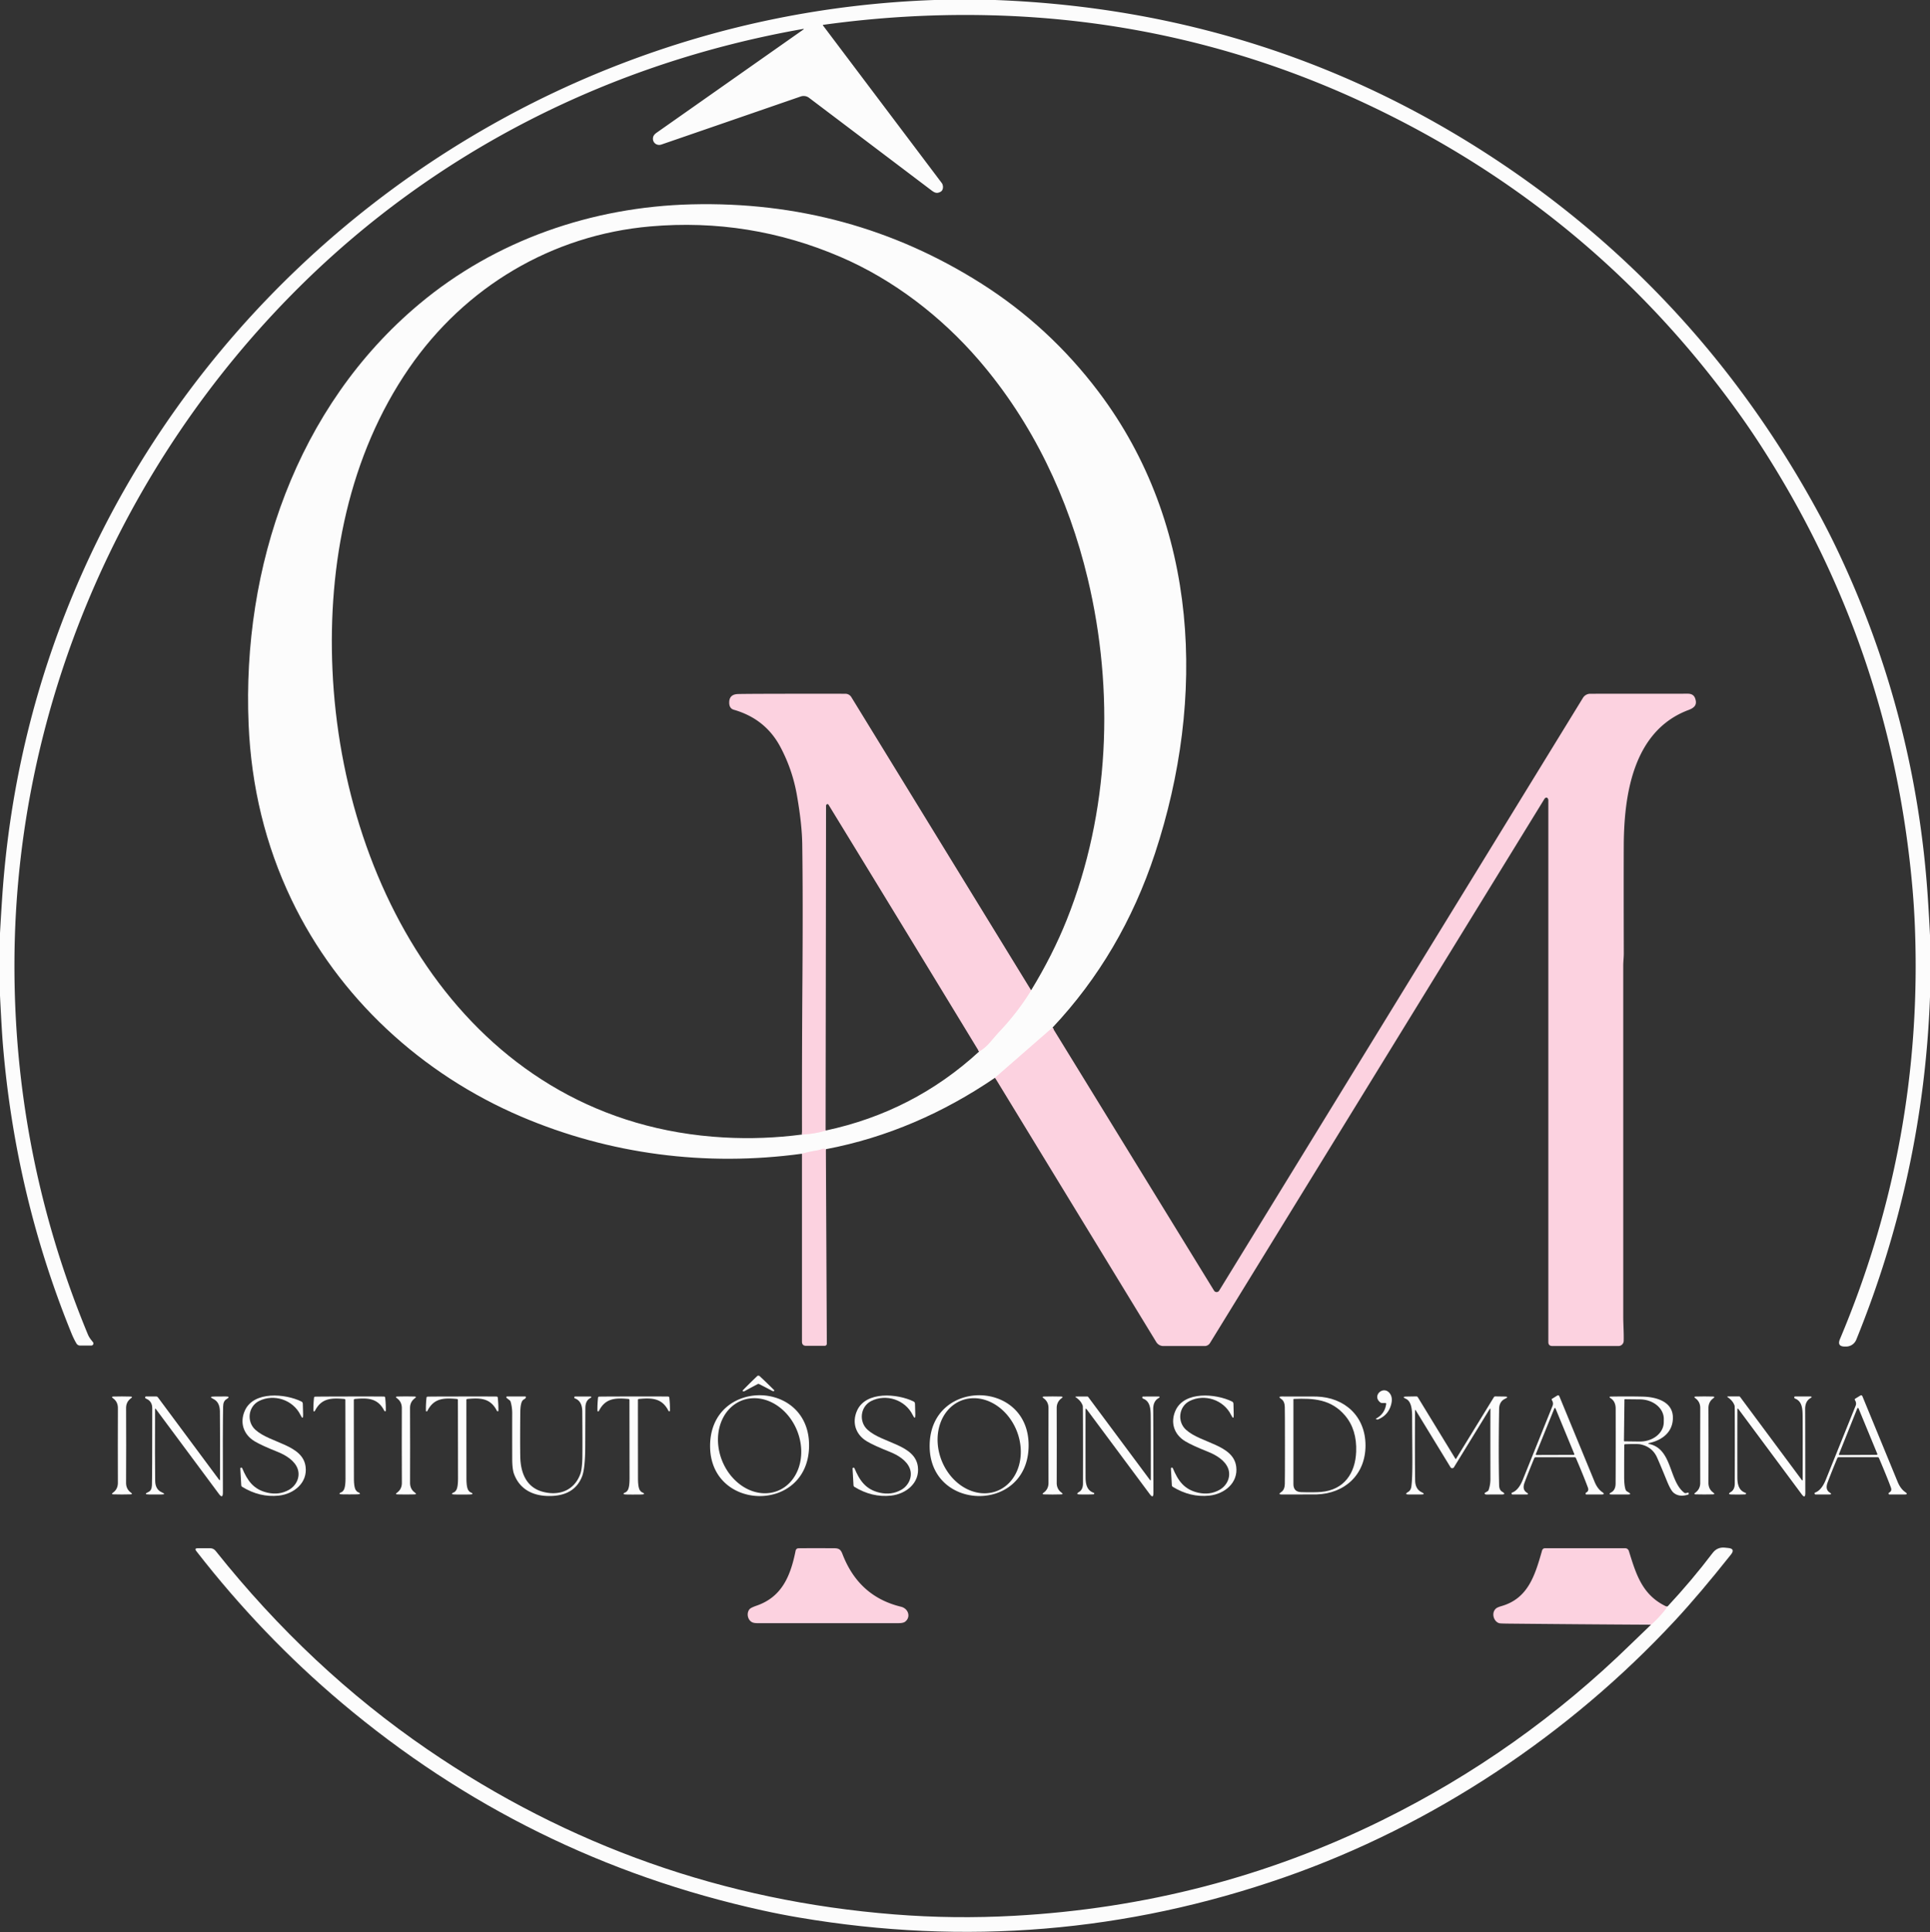<svg xmlns="http://www.w3.org/2000/svg" viewBox="0.00 0.00 1024.00 1025.00"><rect x="0.00" y="0.00" width="1024.00" height="1025.00" fill="#333333" stroke="none"/><g stroke-width="2.00" fill="none" stroke-linecap="butt"><path stroke="#fce7ee" d="  M 558.42 545.10  L 527.93 571.69"></path><path stroke="#fce7ee" d="  M 438.19 609.58  C 436.64 608.89 435.24 609.97 433.92 610.17  Q 429.62 610.84 425.50 611.98"></path><path stroke="#fce7ee" d="  M 875.98 861.82  Q 880.19 858.12 883.77 853.51  Q 884.17 853.00 884.26 852.22"></path><path stroke="#fce7ee" d="  M 425.52 601.81  Q 432.52 601.44 438.04 599.70"></path><path stroke="#fce7ee" d="  M 519.47 557.80  Q 522.58 555.95 525.16 552.99  Q 529.56 547.90 529.67 547.79  Q 539.75 537.28 547.09 525.29"></path></g><path fill="#fcfcfc" d="  M 527.97 0.00  Q 676.12 5.60 797.21 87.04  Q 903.41 158.45 965.43 273.21  Q 970.25 282.15 974.50 291.03  Q 1016.11 378.11 1022.75 474.75  Q 1023.48 485.43 1024.00 496.14  L 1024.00 528.75  Q 1020.55 622.90 984.88 710.63  A 5.84 5.84 0.0 0 1 979.47 714.27  L 978.84 714.27  Q 974.55 714.27 976.22 710.32  Q 1020.36 605.61 1016.00 492.00  Q 1015.61 481.88 1014.77 472.04  Q 1003.72 343.57 933.86 235.79  Q 928.39 227.35 922.60 219.28  Q 846.39 112.97 727.62 56.39  Q 630.67 10.20 523.01 8.05  Q 479.88 7.19 436.73 13.18  A 0.18 0.17 67.2 0 0 436.62 13.46  Q 437.58 14.74 499.68 97.09  C 500.57 98.28 500.64 100.78 499.14 101.66  C 497.22 102.78 496.01 102.35 494.22 100.99  Q 456.04 72.11 429.27 51.89  A 4.77 4.75 54.0 0 0 424.84 51.18  Q 373.56 68.89 350.92 76.67  C 348.40 77.54 345.93 75.50 346.51 72.80  Q 346.79 71.52 348.39 70.39  Q 364.82 58.84 426.40 15.56  A 0.14 0.14 0.0 0 0 426.30 15.31  C 324.60 33.18 231.81 79.76 158.70 152.33  C 63.94 246.39 8.43 375.42 7.67 509.28  Q 7.09 612.27 46.52 707.59  C 47.25 709.36 47.97 710.28 49.30 711.90  A 1.13 1.13 0.0 0 1 48.42 713.75  L 42.52 713.75  A 2.28 2.26 -15.4 0 1 40.57 712.65  Q 39.15 710.28 37.89 707.18  Q 8.10 633.98 1.51 553.75  Q 0.90 546.25 0.00 528.09  L 0.00 495.03  Q 0.52 485.52 1.16 476.00  Q 7.20 385.98 43.41 304.43  C 98.52 180.34 202.64 82.76 329.00 34.06  Q 409.42 3.07 495.74 0.00  L 527.97 0.00  Z"></path><path fill="#fcfcfc" d="  M 558.42 545.10  L 527.93 571.69  C 500.66 590.27 470.66 603.44 438.19 609.58  C 436.64 608.89 435.24 609.97 433.92 610.17  Q 429.62 610.84 425.50 611.98  C 374.60 618.93 323.50 612.34 276.51 592.29  C 223.74 569.78 179.50 529.21 154.58 477.04  Q 134.01 433.97 131.90 384.16  C 128.38 300.80 157.25 215.82 222.47 161.25  C 262.92 127.40 314.06 109.71 366.95 108.39  Q 451.00 106.30 520.56 150.33  Q 556.75 173.25 582.85 207.81  C 636.27 278.53 639.95 370.35 612.82 452.62  Q 595.20 506.02 558.42 545.10  Z  M 425.52 601.81  Q 432.52 601.44 438.04 599.70  Q 484.70 589.76 519.47 557.80  Q 522.58 555.95 525.16 552.99  Q 529.56 547.90 529.67 547.79  Q 539.75 537.28 547.09 525.29  Q 558.54 506.54 565.97 487.96  C 588.76 430.95 591.34 366.49 577.11 306.91  C 566.89 264.12 547.83 224.10 519.41 191.10  C 499.39 167.87 474.06 148.37 445.98 136.30  Q 397.62 115.51 345.03 120.10  C 292.77 124.66 246.64 152.24 217.02 195.30  C 185.08 241.73 173.90 299.06 176.40 355.32  C 181.71 474.75 252.25 596.01 384.07 603.36  Q 404.90 604.52 425.52 601.81  Z"></path><path fill="#fcd2e0" d="  M 547.09 525.29  Q 539.75 537.28 529.67 547.79  Q 529.56 547.90 525.16 552.99  Q 522.58 555.95 519.47 557.80  Q 479.46 492.00 439.68 427.01  Q 439.15 426.15 438.49 426.84  A 0.80 0.80 0.0 0 0 438.28 427.38  L 438.04 599.70  Q 432.52 601.44 425.52 601.81  Q 425.45 560.44 425.74 519.75  Q 426.05 475.74 425.65 447.80  Q 425.50 437.05 422.80 421.70  Q 420.43 408.17 413.98 396.10  Q 406.07 381.29 389.32 376.48  Q 386.84 375.77 386.90 372.50  Q 386.98 368.31 391.50 368.15  Q 397.07 367.96 448.50 368.00  A 3.76 3.76 0.0 0 1 451.70 369.79  L 547.09 525.29  Z"></path><path fill="#fcd2e0" d="  M 527.93 571.69  L 558.42 545.10  L 644.14 684.62  A 1.59 1.59 0.0 0 0 646.84 684.62  L 839.88 370.16  A 4.57 4.54 15.7 0 1 843.76 368.00  Q 894.48 367.97 895.50 367.97  Q 898.46 367.97 899.35 370.33  C 900.65 373.79 899.08 375.42 895.90 376.61  C 866.30 387.68 861.61 421.98 861.52 448.95  Q 861.44 471.39 861.54 505.75  C 861.54 507.88 861.25 510.14 861.25 512.08  Q 861.25 605.34 861.25 698.59  C 861.25 702.33 861.60 706.89 861.49 711.27  A 2.79 2.79 0.0 0 1 858.70 713.99  L 823.64 713.99  Q 821.50 713.99 821.50 711.86  L 821.50 424.51  A 1.70 1.46 -73.6 0 0 820.93 423.24  Q 820.59 422.96 820.04 423.21  Q 819.67 423.39 819.44 423.76  Q 648.68 701.52 641.98 712.41  A 3.32 3.31 -74.3 0 1 639.15 714.00  L 617.23 714.00  A 4.41 4.39 74.2 0 1 613.48 711.89  L 527.93 571.69  Z"></path><path fill="#fcd2e0" d="  M 438.19 609.58  L 438.69 712.77  A 1.11 1.11 0.0 0 1 437.58 713.88  L 427.72 713.88  Q 425.50 713.88 425.50 711.66  L 425.50 611.98  Q 429.62 610.84 433.92 610.17  C 435.24 609.97 436.64 608.89 438.19 609.58  Z"></path><path fill="#fcfcfc" d="  M 402.38 729.71  Q 402.51 729.71 402.63 729.74  Q 402.85 729.79 402.88 729.81  Q 406.93 733.57 410.77 737.43  A 0.27 0.27 0.0 0 1 410.64 737.88  Q 410.12 738.00 409.79 737.82  Q 406.19 735.91 402.66 734.12  Q 402.61 734.09 402.49 734.10  Q 402.45 734.10 402.41 734.10  Q 402.36 734.10 402.32 734.10  Q 402.20 734.09 402.15 734.12  Q 398.64 735.95 395.07 737.91  Q 394.74 738.09 394.22 737.98  A 0.27 0.27 0.0 0 1 394.08 737.53  Q 397.88 733.62 401.88 729.82  Q 401.91 729.80 402.13 729.74  Q 402.25 729.71 402.38 729.71  Z"></path><path fill="#fcfcfc" d="  M 735.00 744.22  L 733.28 744.22  Q 732.74 744.22 732.31 743.88  C 727.69 740.22 734.28 734.50 737.57 739.37  Q 739.04 741.53 738.08 745.09  Q 736.56 750.70 731.15 752.92  Q 730.89 753.03 730.63 752.94  L 730.12 752.77  A 0.15 0.15 0.0 0 1 730.09 752.49  Q 734.73 749.98 735.46 744.74  Q 735.53 744.22 735.00 744.22  Z"></path><path fill="#fcfcfc" d="  M 157.95 779.21  C 156.41 774.73 151.46 771.79 147.32 770.14  Q 138.84 766.76 135.16 764.57  C 129.12 760.96 127.10 754.56 129.90 748.26  C 134.63 737.71 151.46 739.26 159.91 743.42  Q 160.65 743.78 160.66 744.61  L 160.82 750.26  Q 160.91 753.64 159.44 750.60  C 155.50 742.51 145.31 739.16 137.41 743.17  C 131.64 746.10 130.71 754.13 135.55 758.47  C 143.53 765.61 160.62 766.24 162.14 777.97  C 163.26 786.55 155.96 792.50 147.85 793.35  Q 137.80 794.41 128.44 788.66  Q 128.03 788.40 128.00 787.90  L 127.50 779.04  Q 127.47 778.49 128.02 778.49  Q 128.38 778.49 128.51 778.79  C 131.26 785.35 134.44 790.06 141.85 791.77  Q 148.14 793.22 153.35 790.25  C 157.13 788.11 159.43 783.53 157.95 779.21  Z"></path><path fill="#fcfcfc" d="  M 429.27 767.33  C 428.60 803.11 376.09 801.86 376.76 766.35  C 377.43 730.83 429.94 731.56 429.27 767.33  Z  M 412.687 790.783  A 25.78 21.43 68.0 0 0 422.9 758.852  A 25.78 21.43 68.0 0 0 393.373 742.977  A 25.78 21.43 68.0 0 0 383.16 774.908  A 25.78 21.43 68.0 0 0 412.687 790.783  Z"></path><path fill="#fcfcfc" d="  M 482.80 779.20  C 481.25 774.72 476.30 771.79 472.15 770.14  Q 463.67 766.77 459.99 764.58  C 453.94 760.98 451.91 754.58 454.71 748.28  C 459.42 737.72 476.26 739.25 484.71 743.40  Q 485.45 743.76 485.47 744.59  L 485.63 750.24  Q 485.73 753.62 484.25 750.58  C 480.30 742.50 470.11 739.16 462.21 743.18  C 456.44 746.12 455.52 754.15 460.37 758.48  C 468.36 765.62 485.45 766.22 486.99 777.95  C 488.12 786.53 480.82 792.49 472.71 793.35  Q 462.66 794.42 453.30 788.69  Q 452.88 788.43 452.85 787.93  L 452.34 779.07  Q 452.31 778.52 452.86 778.51  Q 453.22 778.51 453.35 778.81  C 456.11 785.37 459.30 790.08 466.71 791.78  Q 473.00 793.22 478.21 790.25  C 481.99 788.10 484.28 783.52 482.80 779.20  Z"></path><path fill="#fcfcfc" d="  M 493.25 766.34  C 493.92 730.84 546.42 731.57 545.75 767.33  C 545.07 803.09 492.59 801.85 493.25 766.34  Z  M 529.146 790.81  A 25.78 21.42 68.1 0 0 539.404 758.901  A 25.78 21.42 68.1 0 0 509.914 742.97  A 25.78 21.42 68.1 0 0 499.656 774.879  A 25.78 21.42 68.1 0 0 529.146 790.81  Z"></path><path fill="#fcfcfc" d="  M 651.71 779.21  C 650.17 774.73 645.22 771.79 641.07 770.14  Q 632.60 766.76 628.92 764.56  C 622.88 760.95 620.86 754.55 623.67 748.26  C 628.39 737.70 645.23 739.26 653.67 743.42  Q 654.41 743.78 654.43 744.61  L 654.58 750.26  Q 654.68 753.64 653.20 750.60  C 649.26 742.51 639.08 739.16 631.17 743.17  C 625.40 746.10 624.47 754.13 629.31 758.46  C 637.29 765.61 654.38 766.24 655.90 777.97  C 657.02 786.55 649.71 792.50 641.60 793.35  Q 631.55 794.40 622.20 788.66  Q 621.78 788.40 621.75 787.90  L 621.25 779.04  Q 621.22 778.49 621.77 778.48  Q 622.13 778.48 622.26 778.78  C 625.01 785.34 628.20 790.06 635.61 791.77  Q 641.89 793.22 647.11 790.25  C 650.89 788.11 653.19 783.53 651.71 779.21  Z"></path><path fill="#fcfcfc" d="  M 814.76 772.99  A 0.77 0.77 0.0 0 0 814.05 773.46  Q 810.91 781.04 808.90 786.41  Q 807.50 790.12 810.03 791.74  Q 811.59 792.75 809.73 792.75  L 802.57 792.75  Q 802.06 792.75 801.98 792.25  Q 801.96 792.08 802.01 791.96  Q 802.08 791.82 802.29 791.75  C 805.10 790.72 806.87 787.61 807.93 784.97  Q 821.38 751.56 823.72 745.77  C 824.19 744.63 823.97 743.66 823.40 742.72  Q 823.09 742.20 823.60 741.89  L 826.17 740.32  Q 827.01 739.81 827.38 740.72  Q 841.33 774.54 846.03 785.98  Q 847.57 789.73 850.11 791.49  Q 851.92 792.74 849.72 792.74  L 841.69 792.75  A 0.44 0.43 8.4 0 1 841.27 792.19  L 841.34 791.94  A 0.33 0.30 -5.8 0 1 841.50 791.76  Q 843.18 790.95 842.48 789.06  Q 840.45 783.52 836.16 773.48  Q 835.95 772.99 835.43 772.99  L 814.76 772.99  Z  M 814.86 771.37  A 0.31 0.31 0.0 0 0 815.15 771.79  L 835.01 771.73  A 0.31 0.31 0.0 0 0 835.29 771.30  L 825.28 747.05  A 0.31 0.31 0.0 0 0 824.71 747.05  L 814.86 771.37  Z"></path><path fill="#fcfcfc" d="  M 974.83 773.45  Q 971.69 781.02 969.67 786.39  Q 968.27 790.10 970.80 791.72  Q 972.36 792.73 970.50 792.73  L 963.34 792.73  Q 962.83 792.73 962.75 792.23  Q 962.73 792.06 962.78 791.94  Q 962.85 791.80 963.06 791.73  C 965.87 790.70 967.64 787.59 968.70 784.95  Q 982.16 751.55 984.51 745.76  C 984.98 744.62 984.76 743.65 984.19 742.71  Q 983.88 742.19 984.39 741.88  L 986.96 740.31  Q 987.80 739.80 988.17 740.71  Q 1002.10 774.54 1006.80 785.98  Q 1008.34 789.73 1010.88 791.49  Q 1012.69 792.74 1010.49 792.74  L 1002.46 792.74  A 0.44 0.43 8.4 0 1 1002.04 792.18  L 1002.11 791.93  A 0.33 0.30 -5.7 0 1 1002.27 791.75  Q 1003.95 790.94 1003.25 789.05  Q 1001.22 783.51 996.94 773.47  Q 996.73 772.98 996.21 772.98  L 975.54 772.98  A 0.77 0.77 0.0 0 0 974.83 773.45  Z  M 975.71 771.33  A 0.35 0.35 0.0 0 0 976.04 771.81  L 995.73 771.71  A 0.35 0.35 0.0 0 0 996.05 771.22  L 986.08 747.06  A 0.35 0.35 0.0 0 0 985.43 747.07  L 975.71 771.33  Z"></path><path fill="#fcfcfc" d="  M 62.51 766.73  Q 62.52 748.16 62.55 747.24  Q 62.70 743.64 59.92 741.66  Q 58.83 740.89 60.16 740.79  Q 61.12 740.73 64.73 740.73  Q 68.34 740.73 69.30 740.80  Q 70.63 740.89 69.54 741.66  Q 66.76 743.64 66.90 747.24  Q 66.94 748.17 66.94 766.73  Q 66.93 785.30 66.89 786.22  Q 66.75 789.83 69.52 791.81  Q 70.61 792.58 69.28 792.67  Q 68.33 792.74 64.71 792.74  Q 61.10 792.74 60.15 792.67  Q 58.82 792.58 59.91 791.81  Q 62.68 789.83 62.54 786.22  Q 62.50 785.30 62.51 766.73  Z"></path><path fill="#fcfcfc" d="  M 82.75 747.49  Q 82.28 746.85 82.27 747.65  Q 82.18 774.72 82.33 785.47  Q 82.39 790.07 85.84 791.59  Q 88.43 792.72 85.65 792.73  L 79.11 792.73  Q 75.79 792.73 78.80 791.39  Q 80.46 790.65 80.60 787.95  Q 80.78 784.65 80.78 747.01  Q 80.78 743.29 77.57 741.93  Q 77.10 741.73 77.04 741.53  Q 76.99 741.36 77.01 741.20  Q 77.05 740.75 77.50 740.75  L 82.92 740.75  Q 83.43 740.75 83.74 741.16  L 116.14 784.79  Q 116.74 785.58 116.74 784.59  Q 116.81 761.02 116.67 748.61  Q 116.61 743.69 113.15 742.04  Q 110.58 740.81 113.52 740.79  L 119.77 740.75  Q 122.64 740.73 120.09 742.24  Q 118.44 743.22 118.38 746.07  Q 118.14 757.91 118.26 791.70  Q 118.27 795.30 116.12 792.41  L 82.75 747.49  Z"></path><path fill="#fcfcfc" d="  M 185.55 792.70  Q 183.18 792.70 181.74 792.67  Q 178.62 792.60 181.48 791.38  Q 181.55 791.35 182.14 790.68  C 183.22 789.42 183.30 786.03 183.31 784.19  Q 183.26 749.44 183.24 742.66  Q 183.24 742.13 182.71 742.08  C 175.76 741.43 170.45 741.71 167.10 748.39  A 0.48 0.47 -73.3 0 1 166.62 748.65  Q 166.29 748.61 166.29 748.38  Q 166.23 744.91 166.61 741.42  Q 166.67 740.89 167.21 740.86  Q 168.93 740.79 185.49 740.76  Q 202.04 740.74 203.76 740.81  Q 204.30 740.84 204.36 741.37  Q 204.75 744.86 204.70 748.33  Q 204.70 748.56 204.37 748.60  A 0.48 0.47 73.2 0 1 203.89 748.34  C 200.53 741.67 195.22 741.41 188.27 742.08  Q 187.74 742.13 187.74 742.66  Q 187.73 749.43 187.78 784.19  C 187.79 786.03 187.88 789.41 188.97 790.67  Q 189.56 791.34 189.63 791.37  Q 192.49 792.58 189.37 792.66  Q 187.93 792.70 185.55 792.70  Z"></path><path fill="#fcfcfc" d="  M 217.60 766.73  Q 217.61 785.31 217.57 786.24  Q 217.43 789.85 220.21 791.82  Q 221.30 792.59 219.97 792.69  Q 219.01 792.75 215.40 792.75  Q 211.79 792.76 210.83 792.69  Q 209.50 792.60 210.59 791.83  Q 213.37 789.85 213.22 786.24  Q 213.18 785.32 213.17 766.74  Q 213.16 748.15 213.20 747.23  Q 213.34 743.62 210.56 741.64  Q 209.47 740.88 210.80 740.78  Q 211.76 740.72 215.37 740.71  Q 218.99 740.71 219.94 740.78  Q 221.27 740.87 220.18 741.64  Q 217.41 743.62 217.55 747.23  Q 217.59 748.15 217.60 766.73  Z"></path><path fill="#fcfcfc" d="  M 245.19 740.76  Q 261.78 740.74 263.50 740.80  Q 264.04 740.83 264.10 741.37  Q 264.49 744.86 264.44 748.34  Q 264.44 748.57 264.11 748.61  A 0.48 0.47 73.2 0 1 263.63 748.35  C 260.26 741.67 254.94 741.40 247.98 742.07  Q 247.45 742.12 247.45 742.65  Q 247.44 749.44 247.48 784.25  C 247.49 786.09 247.58 789.48 248.67 790.74  Q 249.26 791.41 249.33 791.44  Q 252.20 792.66 249.07 792.74  Q 247.63 792.77 245.25 792.77  Q 242.88 792.78 241.43 792.74  Q 238.30 792.68 241.17 791.45  Q 241.24 791.42 241.83 790.75  C 242.92 789.49 243.00 786.09 243.01 784.25  Q 242.97 749.44 242.94 742.66  Q 242.94 742.13 242.41 742.08  C 235.45 741.42 230.13 741.70 226.78 748.39  A 0.48 0.47 -73.3 0 1 226.30 748.65  Q 225.97 748.61 225.97 748.38  Q 225.91 744.90 226.29 741.41  Q 226.35 740.87 226.89 740.85  Q 228.61 740.77 245.19 740.76  Z"></path><path fill="#fcfcfc" d="  M 277.17 743.02  Q 276.10 744.60 276.05 749.26  Q 275.90 764.30 276.04 772.53  C 276.18 781.31 279.28 789.16 288.35 791.40  C 296.95 793.54 304.69 790.47 307.87 781.96  Q 308.93 779.12 309.00 772.21  Q 309.08 764.86 308.94 748.74  C 308.91 745.72 308.08 742.92 305.04 741.77  Q 304.69 741.64 304.68 741.33  Q 304.67 740.77 305.24 740.77  L 312.73 740.77  Q 314.68 740.77 312.98 741.72  Q 310.68 743.02 310.60 746.57  Q 310.57 747.67 310.51 767.18  Q 310.47 778.91 308.85 783.10  Q 304.64 793.99 290.33 793.53  C 282.21 793.26 275.56 789.66 272.69 781.76  Q 271.77 779.22 271.76 773.52  Q 271.73 756.36 271.76 749.75  Q 271.77 746.40 270.89 743.47  A 1.32 1.32 0.0 0 0 270.46 742.84  L 268.77 741.50  A 0.42 0.42 0.0 0 1 269.03 740.76  L 278.51 740.76  Q 279.31 740.76 278.93 741.47  Q 278.70 741.90 277.88 742.36  Q 277.45 742.61 277.17 743.02  Z"></path><path fill="#fcfcfc" d="  M 336.27 792.78  Q 333.89 792.79 332.45 792.75  Q 329.32 792.68 332.18 791.46  Q 332.25 791.43 332.84 790.76  C 333.93 789.49 334.01 786.10 334.02 784.26  Q 333.98 749.45 333.96 742.65  Q 333.96 742.12 333.43 742.08  C 326.47 741.42 321.14 741.70 317.79 748.39  A 0.48 0.47 -73.3 0 1 317.31 748.65  Q 316.98 748.61 316.98 748.38  Q 316.92 744.90 317.30 741.41  Q 317.36 740.87 317.90 740.84  Q 319.62 740.77 336.21 740.75  Q 352.80 740.74 354.52 740.80  Q 355.06 740.83 355.12 741.37  Q 355.51 744.86 355.46 748.34  Q 355.46 748.57 355.13 748.61  A 0.48 0.47 73.2 0 1 354.65 748.35  C 351.28 741.67 345.96 741.40 339.00 742.07  Q 338.47 742.12 338.47 742.65  Q 338.46 749.44 338.50 784.26  C 338.51 786.10 338.60 789.49 339.69 790.75  Q 340.28 791.42 340.35 791.45  Q 343.22 792.67 340.09 792.75  Q 338.64 792.78 336.27 792.78  Z"></path><path fill="#fcfcfc" d="  M 558.48 740.73  Q 562.09 740.73 563.05 740.79  Q 564.38 740.88 563.29 741.65  Q 560.51 743.63 560.65 747.24  Q 560.69 748.16 560.69 766.74  Q 560.70 785.32 560.66 786.24  Q 560.51 789.85 563.29 791.83  Q 564.38 792.60 563.05 792.69  Q 562.09 792.76 558.48 792.76  Q 554.87 792.76 553.91 792.69  Q 552.58 792.60 553.67 791.83  Q 556.45 789.85 556.30 786.24  Q 556.27 785.32 556.27 766.74  Q 556.26 748.16 556.30 747.24  Q 556.45 743.63 553.66 741.65  Q 552.57 740.89 553.91 740.79  Q 554.86 740.73 558.48 740.73  Z"></path><path fill="#fcfcfc" d="  M 610.03 784.91  Q 610.57 785.65 610.58 784.73  Q 610.59 754.93 610.52 750.78  C 610.47 747.50 610.28 743.40 606.65 741.96  Q 606.23 741.79 606.12 741.55  Q 606.04 741.39 606.06 741.24  Q 606.09 740.79 606.55 740.79  L 614.35 740.78  Q 616.10 740.78 614.60 741.68  Q 611.78 743.37 611.86 747.63  Q 611.90 750.31 611.97 791.93  Q 611.97 795.16 610.04 792.57  L 576.61 747.62  Q 575.95 746.74 575.95 747.84  Q 575.92 766.38 575.97 783.47  C 575.97 786.78 576.48 790.58 580.27 791.84  Q 580.70 791.98 580.52 792.39  Q 580.40 792.64 580.17 792.65  Q 577.28 792.80 572.86 792.71  Q 570.47 792.66 572.51 791.41  Q 574.57 790.14 574.59 787.01  Q 574.64 767.71 574.57 751.34  Q 574.55 745.96 574.49 745.77  Q 573.62 743.05 570.71 741.15  A 0.20 0.20 0.0 0 1 570.82 740.79  L 576.88 740.78  Q 577.19 740.78 577.38 741.03  L 610.03 784.91  Z"></path><path fill="#fcfcfc" d="  M 724.50 766.74  C 724.50 782.16 713.54 792.27 698.49 792.71  Q 698.37 792.71 680.12 792.75  Q 677.81 792.76 679.76 791.47  Q 681.59 790.26 681.68 787.24  Q 681.76 784.94 681.75 766.76  Q 681.75 748.57 681.67 746.27  Q 681.58 743.25 679.74 742.04  Q 677.79 740.75 680.10 740.76  Q 698.35 740.79 698.47 740.79  C 713.52 741.22 724.49 751.33 724.50 766.74  Z  M 686.48 742.06  Q 686.25 742.07 686.25 742.30  L 686.25 787.23  Q 686.25 791.37 690.39 791.50  Q 697.23 791.71 700.95 791.39  C 713.07 790.33 719.09 781.59 719.54 770.06  Q 719.99 758.38 713.68 750.91  C 706.38 742.26 697.05 741.60 686.48 742.06  Z"></path><path fill="#fcfcfc" d="  M 750.77 748.39  Q 750.65 773.03 750.83 785.27  Q 750.90 789.86 754.25 791.53  Q 756.67 792.73 753.97 792.73  L 747.50 792.74  Q 744.83 792.74 747.11 791.40  Q 748.57 790.54 748.84 788.42  C 749.67 781.88 749.28 770.94 749.24 751.75  C 749.23 748.66 749.12 743.49 745.97 742.01  Q 743.48 740.85 746.21 740.80  L 751.43 740.71  A 0.96 0.96 0.0 0 1 752.26 741.16  L 772.22 773.84  A 0.18 0.18 0.0 0 0 772.53 773.84  L 792.59 741.16  Q 792.86 740.71 793.38 740.72  L 798.29 740.79  Q 800.92 740.83 798.55 741.96  Q 795.45 743.45 795.39 747.36  Q 795.00 771.11 795.39 787.76  Q 795.45 790.34 796.95 791.24  Q 799.52 792.77 796.50 792.75  Q 793.37 792.74 788.76 792.76  Q 788.16 792.76 787.87 792.50  Q 787.44 792.13 787.93 791.83  L 789.32 790.98  A 1.18 1.16 -5.9 0 0 789.80 790.40  Q 790.77 787.64 790.77 784.51  Q 790.72 758.96 790.77 747.69  Q 790.77 746.77 790.29 747.56  L 771.42 778.30  A 1.07 1.07 0.0 0 1 769.60 778.30  L 751.24 748.25  Q 750.77 747.49 750.77 748.39  Z"></path><path fill="#fcfcfc" d="  M 875.20 765.99  C 887.35 768.77 885.43 785.55 893.60 791.81  A 1.14 1.11 -31.7 0 0 894.50 792.01  L 895.57 791.77  Q 895.95 791.69 895.95 792.07  L 895.95 792.53  Q 895.95 792.72 895.77 792.78  Q 890.88 794.33 887.92 791.78  Q 886.43 790.50 884.45 785.66  Q 880.81 776.74 879.18 773.11  Q 876.63 767.45 870.33 766.14  Q 868.86 765.84 862.30 766.07  Q 861.78 766.09 861.78 766.61  Q 861.73 773.11 861.73 783.25  Q 861.73 788.28 862.57 790.34  Q 862.77 790.82 863.22 791.10  L 864.10 791.64  Q 865.88 792.73 863.79 792.73  L 855.23 792.73  Q 852.88 792.73 854.93 791.59  Q 857.17 790.34 857.19 786.90  Q 857.28 774.15 857.23 747.26  Q 857.23 743.41 854.56 741.68  Q 853.26 740.83 854.81 740.81  Q 863.59 740.65 871.70 740.84  C 878.73 741.01 887.35 743.42 887.58 751.63  C 887.79 759.30 882.35 763.80 875.08 765.43  Q 873.91 765.70 875.20 765.99  Z  M 861.88 742.48  L 861.62 764.26  A 0.29 0.29 0.0 0 0 861.90 764.55  L 869.91 764.65  A 12.70 10.31 0.7 0 0 882.74 754.50  L 882.76 752.76  A 12.70 10.31 0.7 0 0 870.19 742.29  L 862.18 742.20  A 0.29 0.29 0.0 0 0 861.88 742.48  Z"></path><path fill="#fcfcfc" d="  M 906.49 766.73  Q 906.48 785.31 906.45 786.23  Q 906.30 789.84 909.08 791.81  Q 910.17 792.58 908.84 792.68  Q 907.88 792.74 904.27 792.74  Q 900.66 792.74 899.70 792.68  Q 898.37 792.58 899.46 791.81  Q 902.24 789.83 902.09 786.23  Q 902.06 785.31 902.06 766.73  Q 902.06 748.16 902.10 747.24  Q 902.25 743.63 899.47 741.65  Q 898.38 740.88 899.71 740.79  Q 900.67 740.72 904.28 740.72  Q 907.89 740.72 908.85 740.79  Q 910.18 740.88 909.09 741.65  Q 906.31 743.63 906.45 747.24  Q 906.49 748.16 906.49 766.73  Z"></path><path fill="#fcfcfc" d="  M 955.90 784.95  Q 956.44 785.69 956.45 784.77  Q 956.49 754.93 956.42 750.77  C 956.37 747.49 956.19 743.38 952.55 741.93  Q 952.13 741.76 952.02 741.52  Q 951.94 741.36 951.96 741.21  Q 951.99 740.76 952.45 740.76  L 960.26 740.76  Q 962.02 740.76 960.51 741.66  Q 957.69 743.35 957.76 747.62  Q 957.80 750.30 957.84 791.98  Q 957.84 795.21 955.91 792.62  L 922.46 747.58  Q 921.80 746.70 921.80 747.80  Q 921.76 766.36 921.79 783.48  C 921.79 786.79 922.30 790.60 926.09 791.86  Q 926.52 792.01 926.34 792.42  Q 926.22 792.67 925.99 792.68  Q 923.10 792.82 918.67 792.73  Q 916.28 792.68 918.32 791.43  Q 920.39 790.16 920.41 787.02  Q 920.48 767.70 920.42 751.30  Q 920.40 745.91 920.34 745.72  Q 919.47 743.00 916.56 741.09  A 0.20 0.20 0.0 0 1 916.67 740.73  L 922.74 740.73  Q 923.05 740.73 923.24 740.98  L 955.90 784.95  Z"></path><path fill="#fcfcfc" d="  M 875.98 861.82  Q 880.19 858.12 883.77 853.51  Q 884.17 853.00 884.26 852.22  Q 884.39 852.26 884.57 852.22  Q 884.68 852.20 884.81 852.07  Q 897.71 838.23 908.65 823.79  Q 911.12 820.53 915.19 820.94  L 916.94 821.12  Q 920.84 821.51 918.40 824.59  Q 901.71 845.62 888.66 859.66  C 832.49 920.12 760.21 968.36 681.48 995.80  Q 555.90 1039.56 424.07 1017.17  Q 414.31 1015.52 404.44 1013.34  Q 279.19 985.75 181.33 903.29  Q 139.06 867.68 104.18 822.80  Q 102.97 821.24 104.94 821.24  L 111.44 821.24  Q 113.28 821.24 114.42 822.68  Q 164.22 885.19 226.96 928.09  Q 339.10 1004.78 474.54 1015.49  Q 506.13 1017.99 538.02 1016.23  Q 642.14 1010.51 733.34 965.53  Q 806.73 929.33 865.46 871.96  Q 870.65 866.89 875.98 861.82  Z"></path><path fill="#fcd2e0" d="  M 447.00 824.37  C 452.62 838.99 462.70 848.56 478.06 852.29  C 481.98 853.24 483.41 857.80 480.22 860.24  Q 479.22 861.00 476.62 861.00  Q 439.21 861.01 401.81 861.00  Q 399.92 860.99 398.97 860.47  C 396.46 859.10 395.99 855.30 397.84 853.43  Q 398.56 852.72 401.53 851.68  C 414.87 847.02 419.44 835.98 422.14 822.51  A 1.55 1.54 -84.5 0 1 423.64 821.27  Q 428.42 821.20 442.50 821.25  C 445.18 821.26 446.07 821.95 447.00 824.37  Z"></path><path fill="#fcd2e0" d="  M 884.26 852.22  Q 884.17 853.00 883.77 853.51  Q 880.19 858.12 875.98 861.82  Q 838.21 861.62 800.48 861.24  Q 796.15 861.20 795.54 861.04  C 792.51 860.28 791.07 855.57 793.71 853.24  Q 794.47 852.57 796.72 851.92  C 810.75 847.84 814.40 835.74 818.19 822.41  A 1.61 1.61 0.0 0 1 819.74 821.24  L 862.25 821.24  A 2.07 2.06 81.4 0 1 864.22 822.70  C 868.06 835.01 871.27 846.17 884.26 852.22  Z"></path></svg>